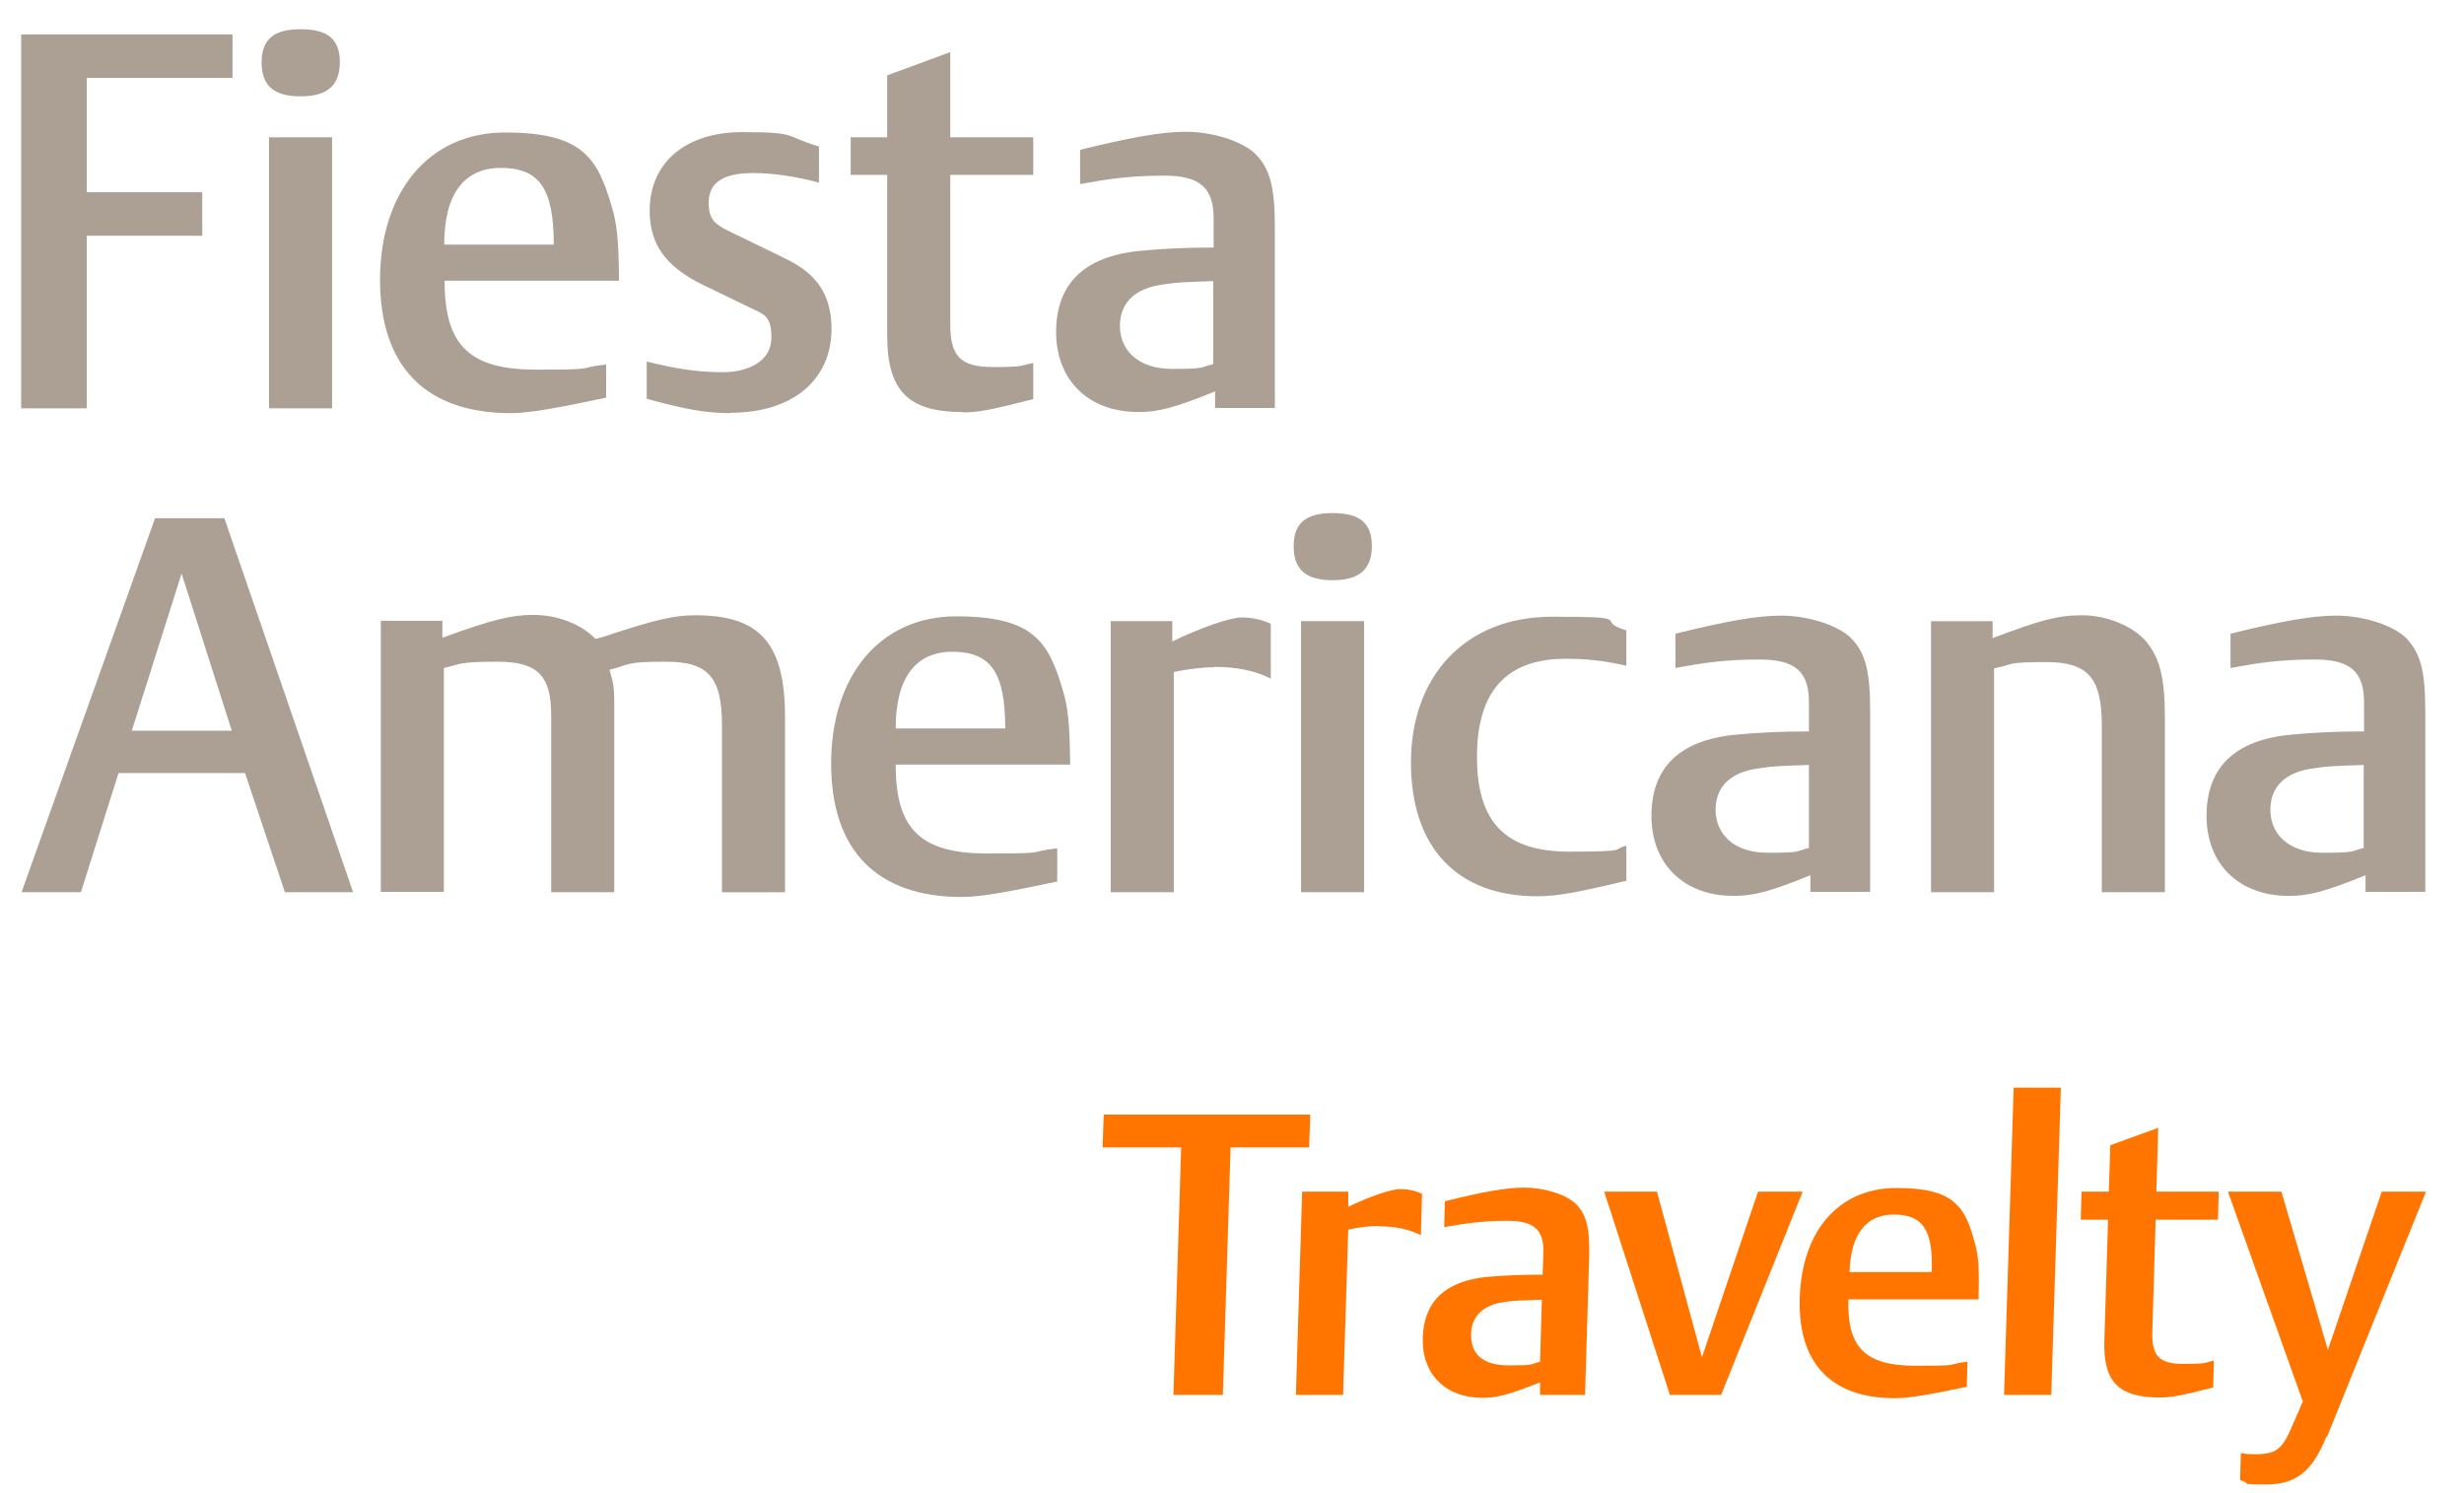 <svg viewBox="95.264 91.676 668.036 404.804" version="1.1" xmlns="http://www.w3.org/2000/svg" data-name="Layer 1" id="Layer_1" style="max-height: 500px" width="668.036" height="404.804">
  <defs>
    <style>
      .cls-1 {
        fill: none;
      }

      .cls-1, .cls-2, .cls-3 {
        stroke-width: 0px;
      }

      .cls-2 {
        fill: #aca095;
      }

      .cls-3 {
        fill: #ff7500;
      }
    </style>
  </defs>
  <g>
    <path d="M428.9,402.8l-2.1,67.1h-13.4l2.1-67.1h-21.3l.3-8.9h56l-.3,8.9h-21.3Z" class="cls-3"/>
    <path d="M469,424.1c-2.4,0-5.8.4-8.2,1l-1.4,44.8h-12.8l1.7-55.1h12.5v4.1c5.7-2.8,11.8-4.8,14-4.8s4.2.4,6,1.3l-.3,11.2c-3.2-1.6-6.9-2.4-11.4-2.4Z" class="cls-3"/>
    <path d="M512.8,469.9v-3.4c-8.3,3.3-11.5,4.2-15.6,4.2-10.1,0-16.5-6.5-16.2-16.3.3-9.9,6.2-15.4,17.5-16.5,4.8-.4,9.2-.6,15-.6l.2-5.9c.2-6.2-2.5-8.7-9.7-8.7s-11.8.8-17.2,1.7l.2-7c10.4-2.6,16.7-3.7,21.6-3.7s10.8,1.6,13.8,4.3c3,3,4,6.8,3.7,15.1l-1.1,36.8h-12.2ZM513.3,444.1c-6.3.2-7.2.2-10.1.6-5.8.8-8.9,3.8-9.1,8.5-.2,5.8,3.3,8.7,10.3,8.7s5.6-.3,8.4-1l.5-16.9Z" class="cls-3"/>
    <path d="M561.9,469.9h-13.9l-17.8-55.1h14.3l12.2,44.9,15.2-44.9h12.1l-22.1,55.1Z" class="cls-3"/>
    <path d="M596.4,443.9c-.4,13.1,4.5,18.1,18.1,18.1s7.5-.3,14.2-1.1l-.2,6.8c-10.2,2.2-15.9,3.1-19.5,3.1-17.3,0-26.3-9.5-25.8-27.1.6-18.5,10.7-29.9,26.3-29.9s18.6,5.1,21.2,15c1,3.4,1.2,6.7,1,15.2h-35.4ZM608.7,421c-7.5,0-11.7,5.4-12,15.6h22.3c.4-11.4-2.4-15.6-10.3-15.6Z" class="cls-3"/>
    <path d="M638.6,469.9l2.6-83.3h12.8l-2.6,83.3h-12.8Z" class="cls-3"/>
    <path d="M680.7,470.6c-11.1,0-15.3-4.3-14.9-15.6l1-32.6h-7.4l.2-7.6h7.4l.4-12.6,13-4.7-.5,17.3h16.9l-.2,7.6h-16.9l-.9,30.4c-.2,6.6,1.9,8.7,8.5,8.7s5.4-.3,8.2-.9l-.2,7.3c-8.6,2.2-11.3,2.7-14.4,2.7Z" class="cls-3"/>
    <path d="M726,481.2c-3.8,9.5-8.3,13-16.4,13s-3.5-.3-7-1.2l.2-7.3c2,.3,2.4.3,3.8.3,5.8,0,7.5-1.3,10.3-8.1l2.7-6.2-20.3-56.9h14.5l12.6,42.9,14.6-42.9h12l-26.8,66.4Z" class="cls-3"/>
  </g>
  <g>
    <path d="M118.8,112.8v31h31.3v11.8h-31.3v46.8h-17.8v-101.4h57.3v11.8h-39.5Z" class="cls-2"/>
    <path d="M176.8,117.8c-7.3,0-10.6-2.9-10.6-9.2s3.3-9,10.6-9,10.6,2.7,10.6,8.9-3.2,9.3-10.6,9.3ZM168.2,202.4v-73.5h17.1v73.5h-17.1Z" class="cls-2"/>
    <path d="M215.8,167.8c0,17.5,6.7,24.1,24.8,24.1s10.1-.4,19-1.4v9c-13.5,2.9-21.1,4.2-25.8,4.2-23.1,0-35.5-12.6-35.5-36.2s13.1-39.9,33.9-39.9,25,6.7,28.9,20c1.4,4.6,1.9,8.9,2,20.2h-47.2ZM231.1,137.2c-10.1,0-15.4,7.2-15.4,20.8h29.7c0-15.2-3.9-20.8-14.4-20.8Z" class="cls-2"/>
    <path d="M293.4,203.7c-6.7,0-12.3-1-22.8-3.9v-10.1c8,2,13.9,2.9,20.7,2.9s13.1-3,13.1-9.3-2-6.3-6.6-8.6l-12.2-5.9c-9.9-4.9-14.2-10.9-14.2-20,0-13.1,9.8-21.3,25.1-21.3s11.1,1,20.8,3.9v9.8c-5.9-1.6-12.3-2.6-17.8-2.6-8.2,0-12.1,2.6-12.1,8s2.2,6.2,8.5,9.2l12.3,6c8.8,4.2,12.5,10.1,12.5,19.1,0,13.8-10.6,22.7-27.3,22.7Z" class="cls-2"/>
    <path d="M356.3,203.4c-14.8,0-20.5-5.7-20.5-20.8v-43.5h-9.9v-10.2h9.9v-16.8l17.1-6.3v23.1h22.5v10.2h-22.5v40.5c0,8.8,2.9,11.6,11.6,11.6s7.2-.4,10.9-1.1v9.8c-11.3,2.9-14.9,3.6-19.1,3.6Z" class="cls-2"/>
    <path d="M424.7,202.4v-4.6c-11.1,4.5-15.4,5.6-20.8,5.6-13.5,0-22.3-8.6-22.3-21.7s7.6-20.5,22.7-22c6.3-.6,12.2-.9,20-.9v-7.9c0-8.3-3.7-11.6-13.4-11.6s-15.7,1-22.8,2.3v-9.3c13.8-3.4,22.1-4.9,28.7-4.9s14.5,2.2,18.5,5.7c4.2,4,5.6,9,5.6,20.1v49.1h-16.2ZM424.2,167.9c-8.3.3-9.6.3-13.5.9-7.8,1-11.8,5-11.8,11.3s4.7,11.6,14.1,11.6,7.5-.4,11.2-1.3v-22.5Z" class="cls-2"/>
  </g>
  <g>
    <path d="M172.5,333.6l-10.8-32.3h-34.3l-10.2,32.3h-16.1l36.2-101.4h18.8l34.9,101.4h-18.5ZM144.5,247.2l-13.5,42.6h27.1l-13.6-42.6Z" class="cls-2"/>
    <path d="M291,333.6v-45.4c0-12.8-3.7-17.1-15.1-17.1s-9.5.7-15.4,2.2c1.1,3.6,1.3,4.9,1.3,8.8v51.5h-17.1v-48c0-10.8-3.7-14.5-14.6-14.5s-9.9.7-14.5,1.7v60.7h-17.1v-73.5h16.7v4.6c13.4-4.9,18.7-6.2,24.7-6.2s12.6,2.2,16.8,6.5c.7-.1,1.3-.4,1.7-.4,14.6-4.9,19.8-6,25.4-6,17.5,0,24.3,7.6,24.3,27.6v47.5h-17.1Z" class="cls-2"/>
    <path d="M338.1,299c0,17.5,6.7,24.1,24.8,24.1s10.1-.4,19-1.4v9c-13.5,2.9-21.1,4.2-25.8,4.2-23.1,0-35.5-12.6-35.5-36.2s13.1-39.9,33.9-39.9,25,6.7,28.9,20c1.4,4.6,1.9,8.9,2,20.2h-47.2ZM353.5,268.4c-10.1,0-15.4,7.2-15.4,20.8h29.7c0-15.2-3.9-20.8-14.4-20.8Z" class="cls-2"/>
    <path d="M424.4,272.6c-3.2,0-7.8.6-10.9,1.3v59.7h-17.1v-73.5h16.7v5.5c7.6-3.7,15.7-6.5,18.7-6.5s5.6.6,8,1.7v14.9c-4.3-2.2-9.3-3.2-15.4-3.2Z" class="cls-2"/>
    <path d="M456.6,249c-7.3,0-10.6-2.9-10.6-9.2s3.3-9,10.6-9,10.6,2.7,10.6,8.9-3.2,9.3-10.6,9.3ZM448,333.6v-73.5h17.1v73.5h-17.1Z" class="cls-2"/>
    <path d="M512,334.7c-21.7,0-34.2-13.2-34.2-36.3s14.4-39.5,38.3-39.5,10.8,1,20.1,3.7v9.6c-5.6-1.3-10.5-1.9-16.4-1.9-16.1,0-24.1,8.8-24.1,26.6s7.8,25.7,25,25.7,11.3-.7,15.5-1.6v9.5c-13.9,3.3-18.8,4.2-24.3,4.2Z" class="cls-2"/>
    <path d="M586.1,333.6v-4.6c-11.1,4.5-15.4,5.6-20.8,5.6-13.5,0-22.3-8.6-22.3-21.7s7.6-20.5,22.7-22c6.3-.6,12.2-.9,20-.9v-7.9c0-8.3-3.7-11.6-13.4-11.6s-15.7,1-22.8,2.3v-9.3c13.8-3.4,22.1-4.9,28.7-4.9s14.5,2.2,18.5,5.7c4.2,4,5.6,9,5.6,20.1v49.1h-16.2ZM585.7,299.1c-8.3.3-9.6.3-13.5.9-7.8,1-11.8,5-11.8,11.3s4.7,11.6,14.1,11.6,7.5-.4,11.2-1.3v-22.5Z" class="cls-2"/>
    <path d="M665.1,333.6v-45.2c0-12.9-3.7-17.2-15.1-17.2s-8.3.6-14.1,1.7v60.7h-17.1v-73.5h16.7v4.6c12.9-4.9,17.8-6.2,24.3-6.2s13.8,2.9,17.4,7.2c3.7,4.6,5,9.9,5,20.5v47.4h-17.1Z" class="cls-2"/>
    <path d="M736.6,333.6v-4.6c-11.1,4.5-15.4,5.6-20.8,5.6-13.5,0-22.3-8.6-22.3-21.7s7.6-20.5,22.7-22c6.3-.6,12.2-.9,20-.9v-7.9c0-8.3-3.7-11.6-13.4-11.6s-15.7,1-22.8,2.3v-9.3c13.8-3.4,22.1-4.9,28.7-4.9s14.5,2.2,18.5,5.7c4.2,4,5.6,9,5.6,20.1v49.1h-16.2ZM736.1,299.1c-8.3.3-9.6.3-13.5.9-7.8,1-11.8,5-11.8,11.3s4.7,11.6,14.1,11.6,7.5-.4,11.2-1.3v-22.5Z" class="cls-2"/>
  </g>
  <g>
    <rect height="393.3" width="651.8" y="101" x="101" class="cls-1"/>
    <rect height="595.3" width="853.8" class="cls-1"/>
    <rect height="101" width="101" x="752.8" class="cls-1"/>
    <rect height="101" width="101" y="494.3" class="cls-1"/>
  </g>
</svg>